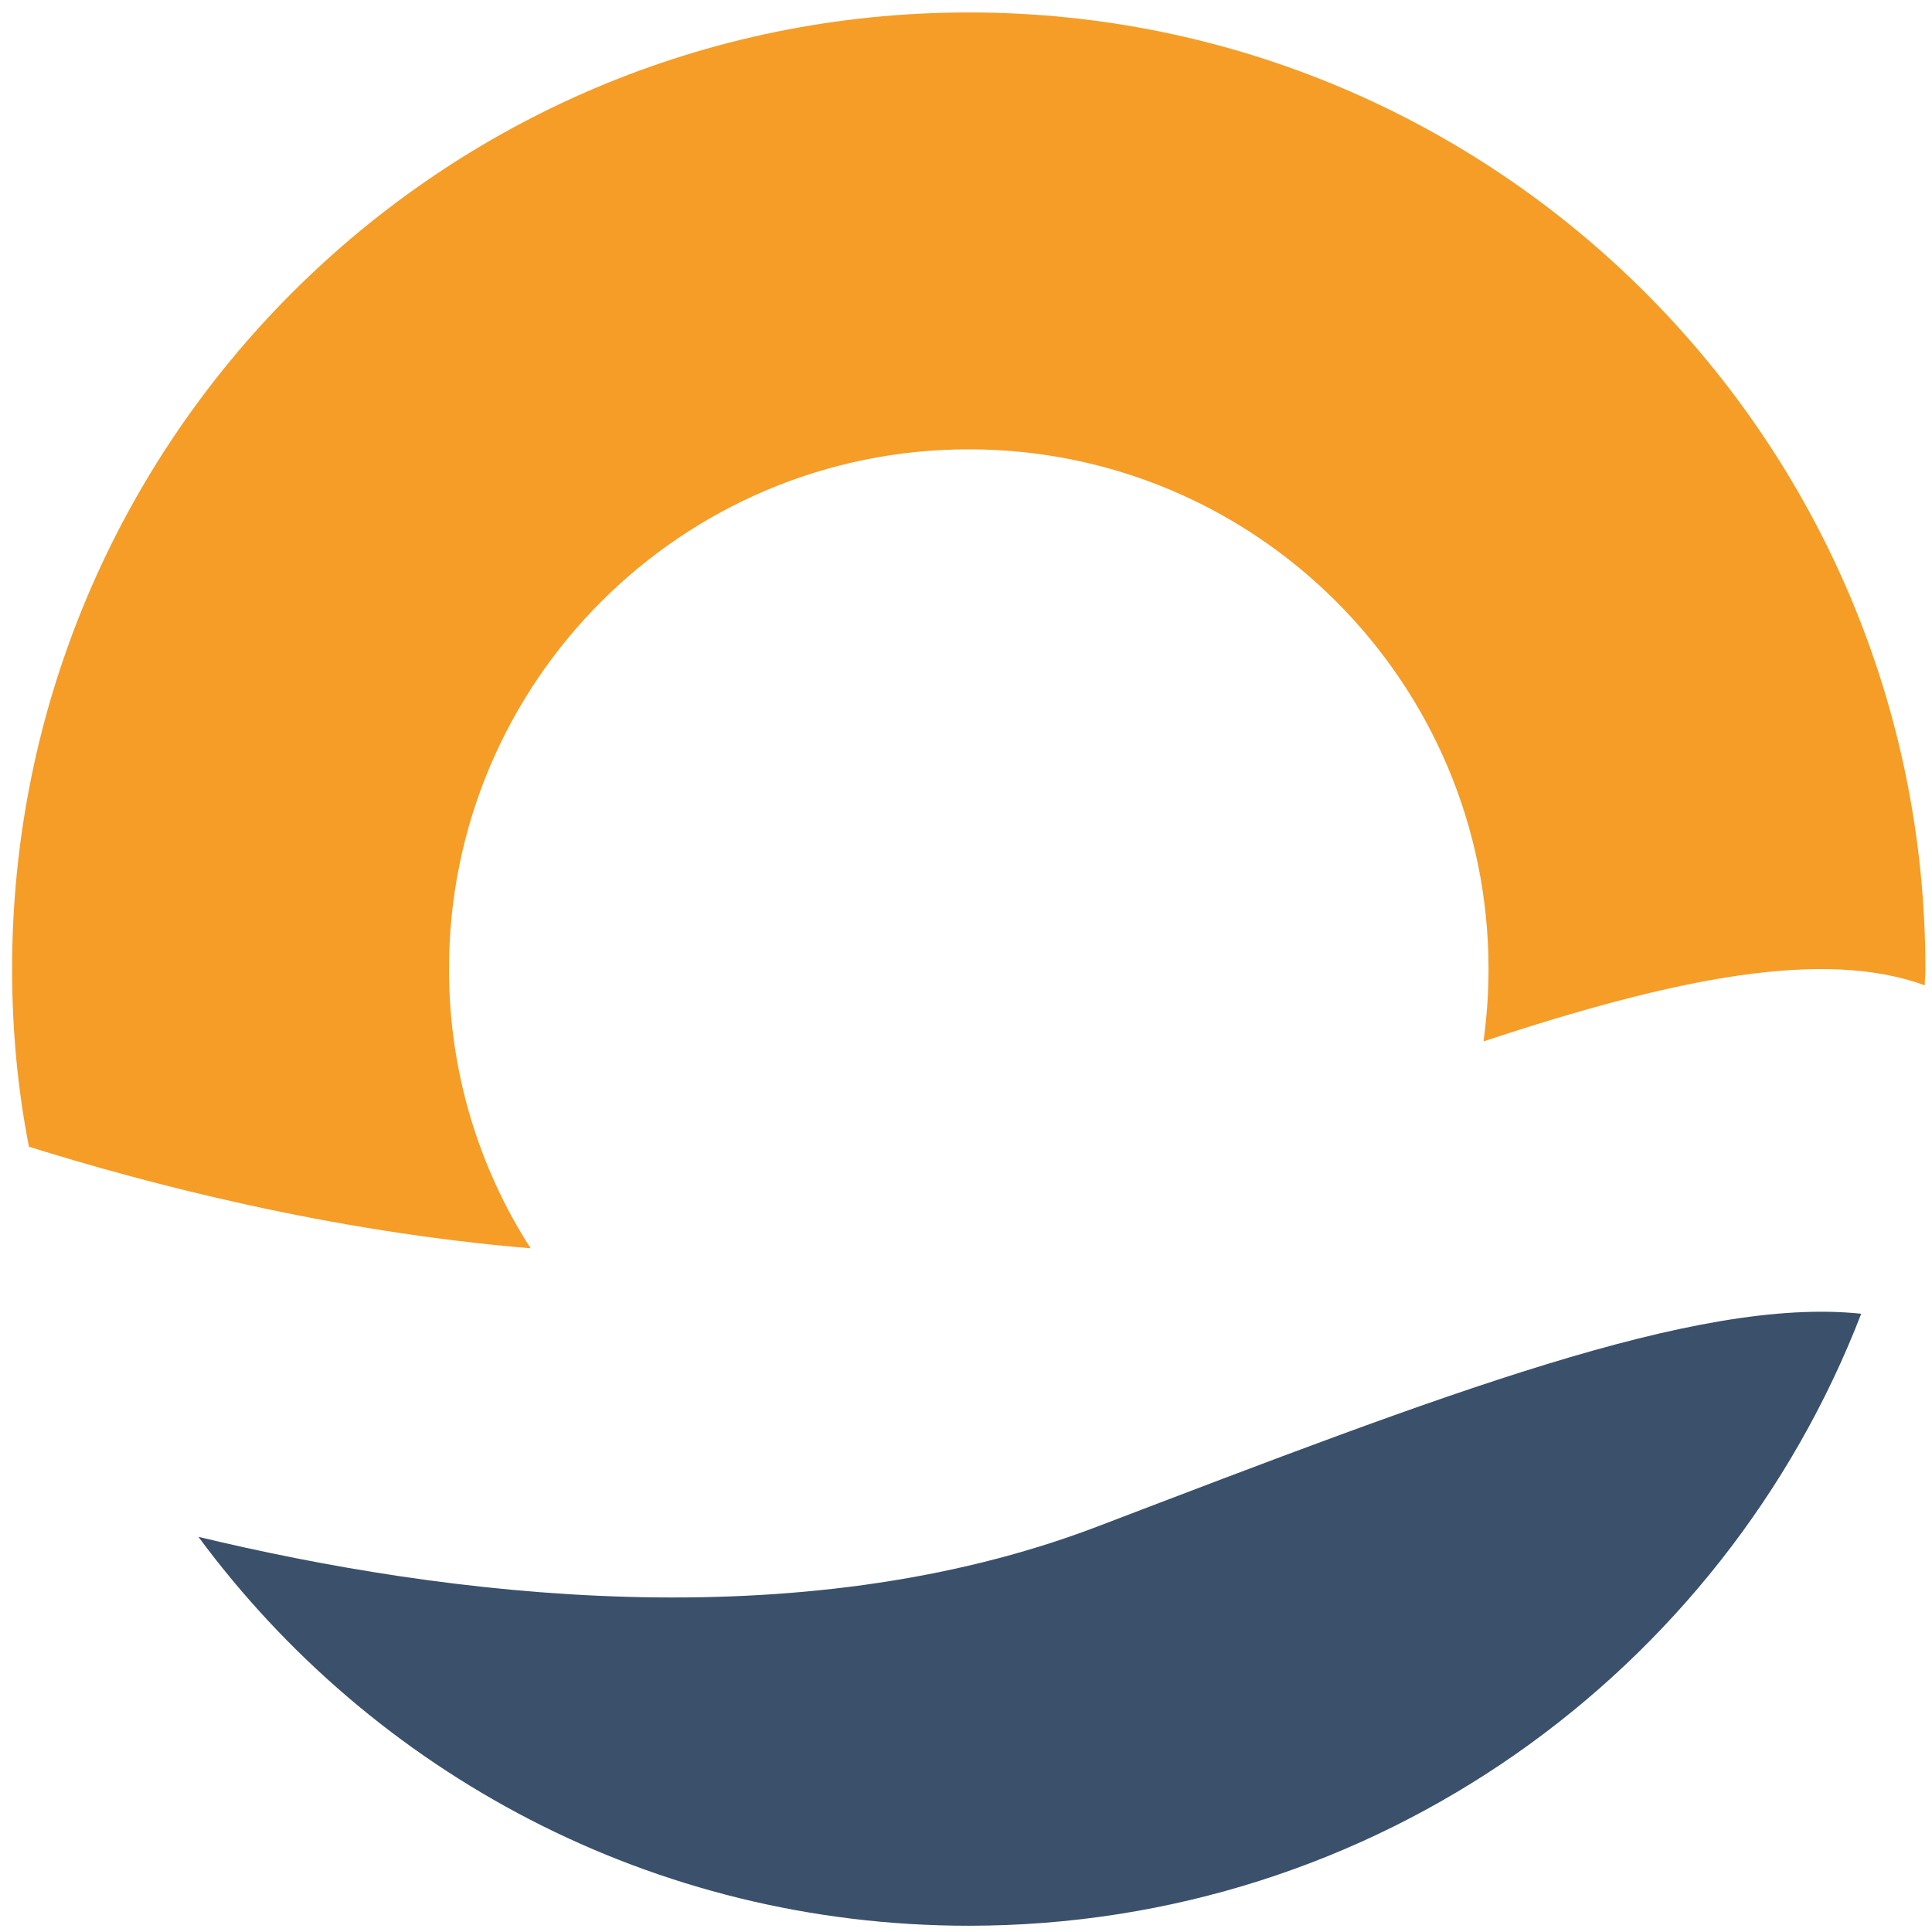 <?xml version="1.0" encoding="UTF-8" standalone="no"?>
<svg
   id="body_1"
   width="310"
   height="310"
   version="1.1"
   sodipodi:docname="logo-softy.svg"
   inkscape:version="1.2.2 (b0a8486541, 2022-12-01)"
   xmlns:inkscape="http://www.inkscape.org/namespaces/inkscape"
   xmlns:sodipodi="http://sodipodi.sourceforge.net/DTD/sodipodi-0.dtd"
   xmlns="http://www.w3.org/2000/svg"
   xmlns:svg="http://www.w3.org/2000/svg">
  <defs
     id="defs54" />
  <sodipodi:namedview
     id="namedview52"
     pagecolor="#ffffff"
     bordercolor="#000000"
     borderopacity="0.25"
     inkscape:showpageshadow="2"
     inkscape:pageopacity="0.0"
     inkscape:pagecheckerboard="0"
     inkscape:deskcolor="#d1d1d1"
     showgrid="false"
     inkscape:zoom="1.355"
     inkscape:cx="66.051661"
     inkscape:cy="241.32841"
     inkscape:window-width="3440"
     inkscape:window-height="1403"
     inkscape:window-x="0"
     inkscape:window-y="0"
     inkscape:window-maximized="1"
     inkscape:current-layer="body_1" />
  <g
     id="g49"
     transform="translate(-96.258,-244.203)">
    <path
       d="M 272.2,489.2 C 224.1,507.5 167.6,500.3 128.1,490.8 156.1,528.7 201,553.2 251.7,553.2 317,553.2 372.7,512.5 394.9,455 368.4,452.2 327.7,468 272.2,489.2 Z"
       stroke="none"
       fill="#3a506b"
       fill-rule="nonzero"
       id="path45" />
    <path
       d="m 251.7,246.2 c -84.8,0 -153.5,68.7 -153.5,153.5 0,9.8 0.9,19.3 2.7,28.5 18.9,5.9 48.1,13.6 80.5,16.3 -8.3,-12.9 -13.1,-28.3 -13.1,-44.8 0,-46.1 37.4,-83.4 83.4,-83.4 46.1,0 83.4,37.4 83.4,83.4 0,4 -0.3,7.8 -0.8,11.6 31.1,-10.3 54.6,-14.9 70.8,-9 0,-0.9 0.1,-1.8 0.1,-2.6 C 405.2,314.9 336.5,246.2 251.7,246.2 Z"
       stroke="none"
       fill="#f59d27"
       fill-rule="nonzero"
       id="path47" />
  </g>
</svg>
